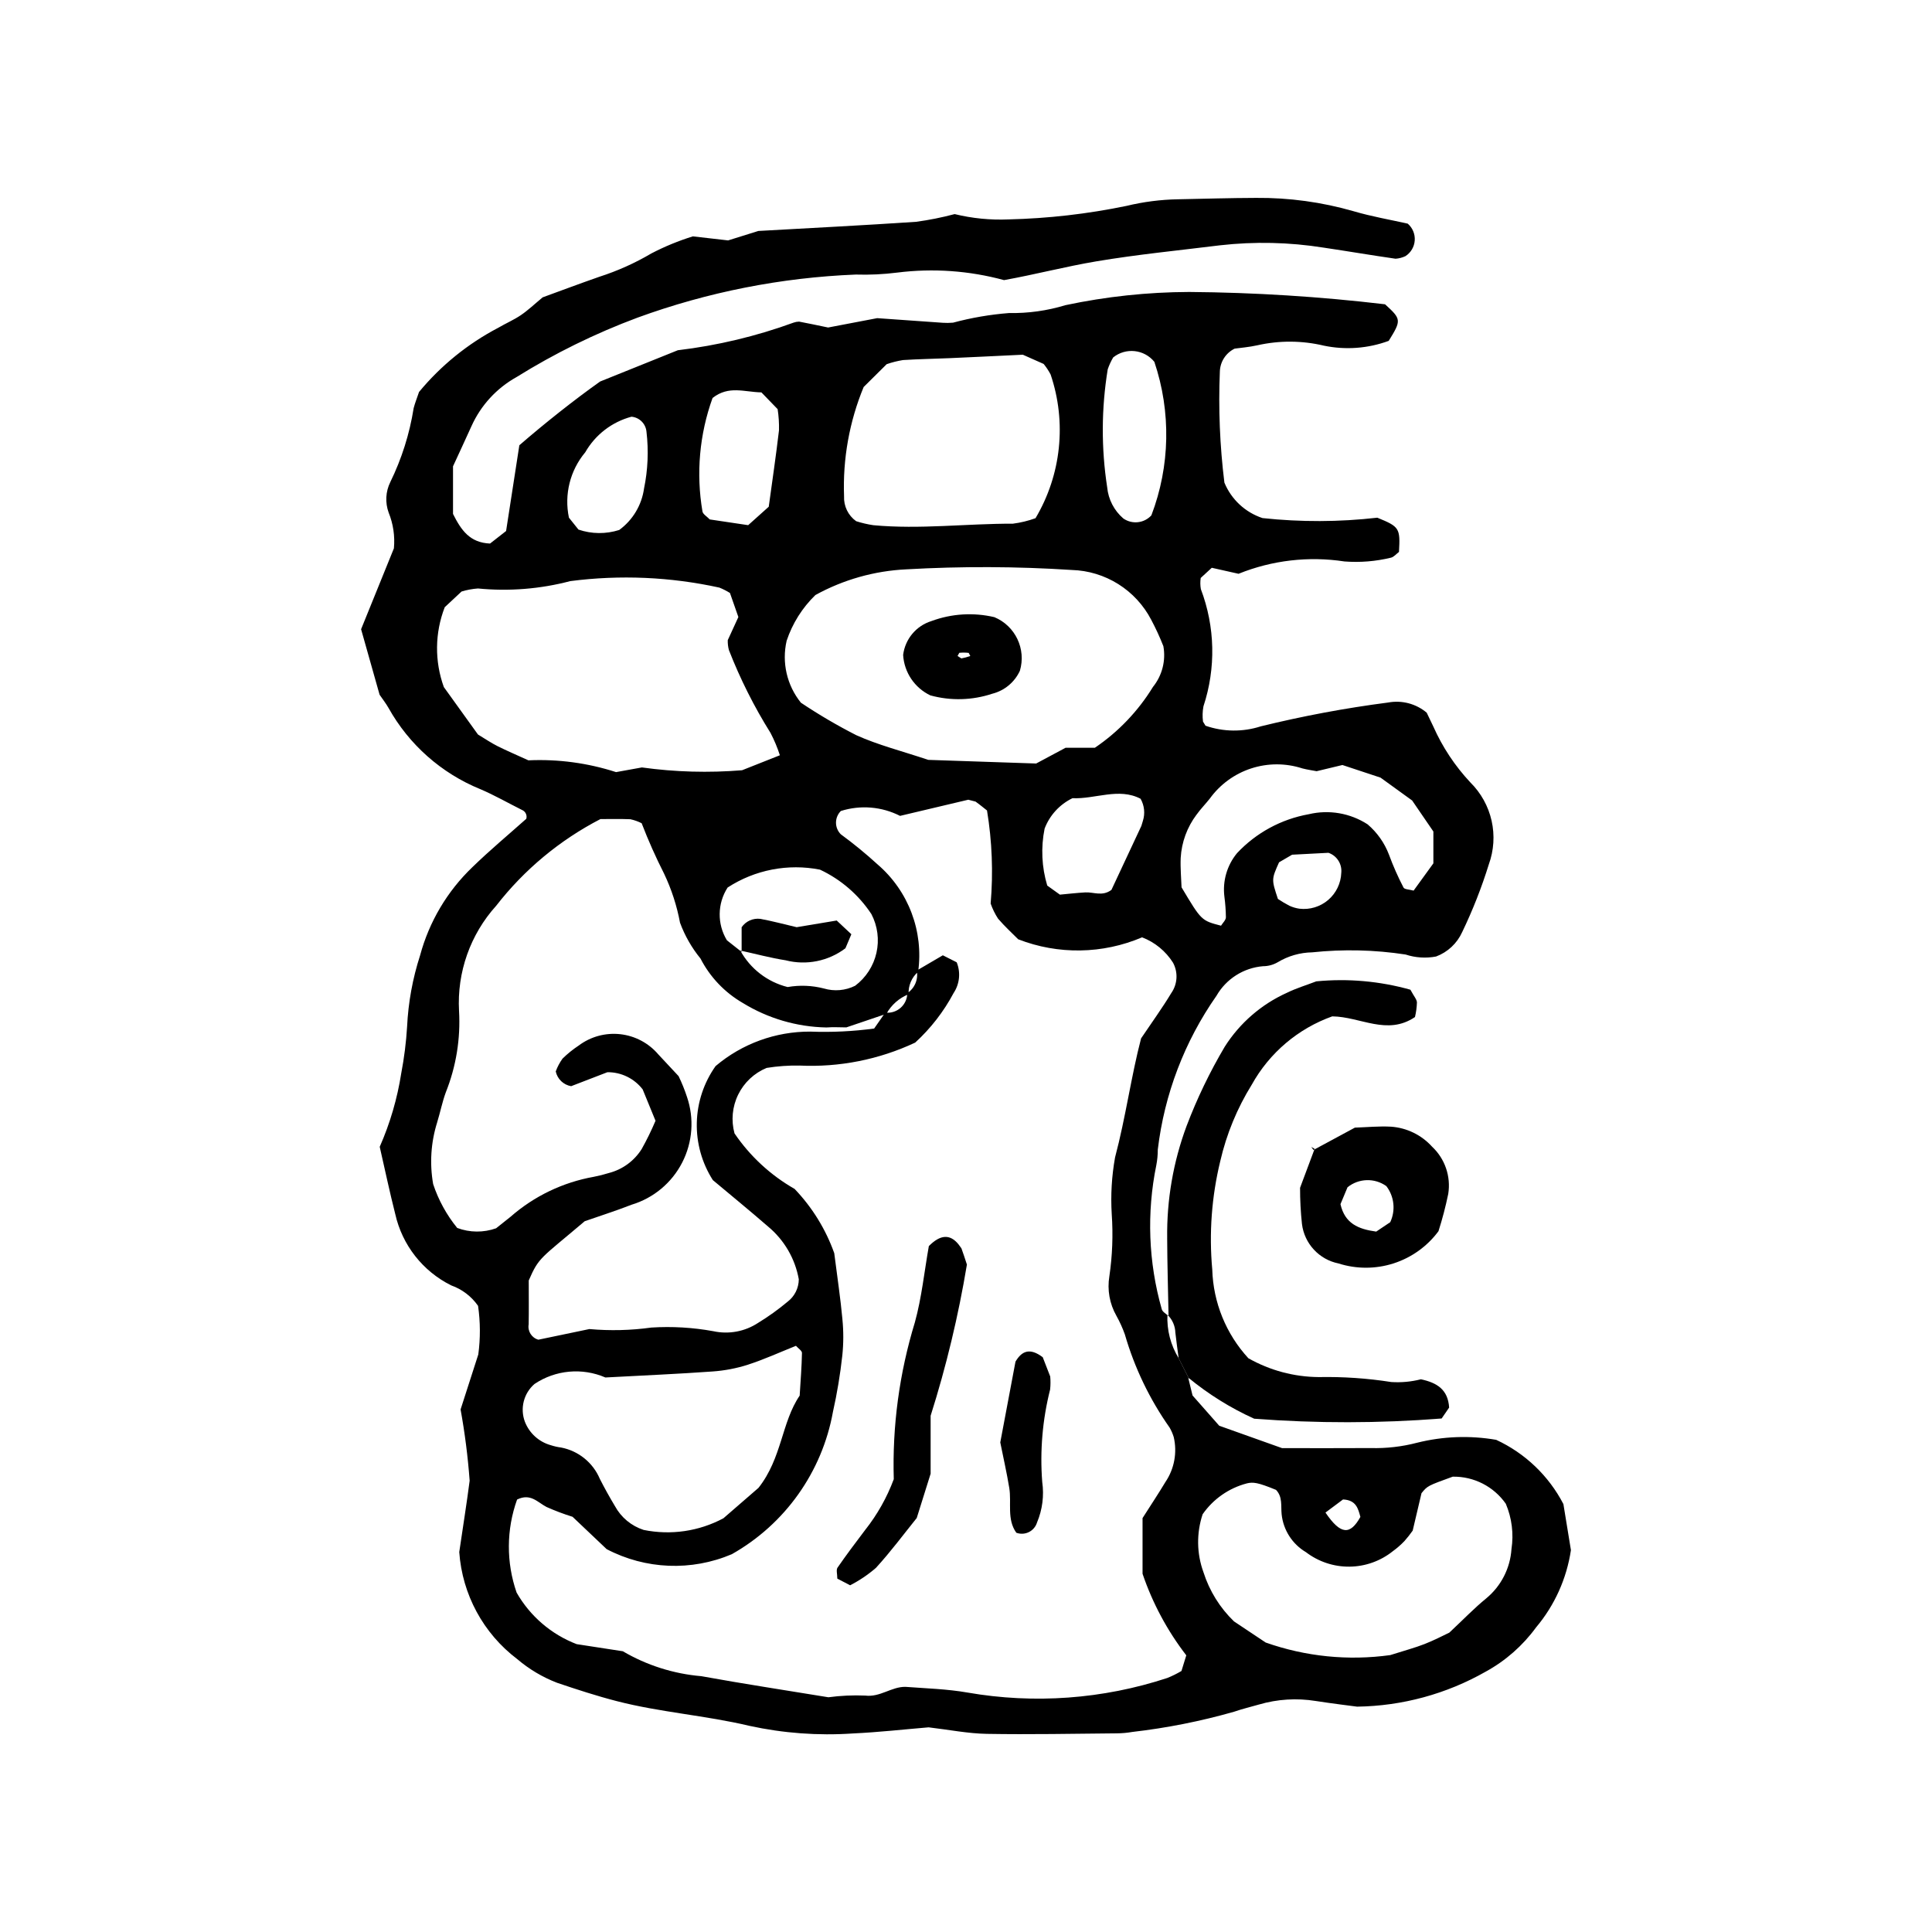 <?xml version="1.0" encoding="UTF-8"?>
<!-- Uploaded to: SVG Repo, www.svgrepo.com, Generator: SVG Repo Mixer Tools -->
<svg fill="#000000" width="800px" height="800px" version="1.1" viewBox="144 144 512 512" xmlns="http://www.w3.org/2000/svg">
 <g>
  <path d="m458.88 509.07 1.156 4.742 7.07 8.02 16.652 5.934c7.883 0 15.695 0.039 23.508-0.016 4.137 0.113 8.27-0.363 12.273-1.41 6.859-1.715 14-1.977 20.969-0.77 7.656 3.543 13.922 9.531 17.809 17.02l1.992 12.191h0.004c-1.125 7.555-4.32 14.648-9.238 20.492-3.531 4.84-8.082 8.844-13.336 11.723-10.398 5.922-22.125 9.113-34.09 9.281-1.895-0.258-6.453-0.797-10.988-1.504-5.012-0.805-10.141-0.488-15.012 0.938-2.207 0.641-4.453 1.164-6.621 1.918-8.824 2.516-17.836 4.305-26.953 5.352-1.355 0.238-2.734 0.359-4.113 0.371-11.48 0.098-22.961 0.336-34.438 0.137-5.012-0.086-10.004-1.094-15.426-1.73-6.406 0.531-13.258 1.309-20.129 1.625h0.004c-9.172 0.621-18.383-0.062-27.363-2.019-11.598-2.762-23.598-3.566-35.164-6.551-5.324-1.371-10.57-3.086-15.785-4.848-3.867-1.484-7.457-3.617-10.609-6.305-8.969-6.793-14.562-17.133-15.344-28.355 1.051-7.144 1.992-13.016 2.754-18.91-0.465-6.332-1.27-12.633-2.402-18.879l4.691-14.566v0.004c0.578-4.281 0.559-8.617-0.059-12.891-1.75-2.508-4.242-4.406-7.125-5.426-7.539-3.75-12.984-10.695-14.824-18.914-1.469-5.781-2.699-11.621-4.113-17.809 2.742-6.227 4.66-12.789 5.707-19.512 0.777-4.059 1.293-8.16 1.543-12.285 0.305-6.434 1.465-12.797 3.445-18.922 2.402-8.93 7.211-17.031 13.895-23.422 4.586-4.457 9.516-8.566 14.246-12.781h0.004c0.277-0.957-0.215-1.973-1.137-2.348-3.691-1.844-7.289-3.91-11.078-5.527v0.004c-10.305-4.211-18.871-11.797-24.297-21.516-0.676-1.195-1.539-2.285-2.363-3.496l-4.902-17.359 8.695-21.438v0.004c0.301-3.223-0.176-6.473-1.391-9.473-0.965-2.644-0.809-5.566 0.438-8.094 3.027-6.188 5.113-12.793 6.188-19.598 0.344-1.324 0.863-2.609 1.422-4.273 5.797-7.012 12.938-12.797 21.004-17.02 1.969-1.16 4.102-2.066 5.988-3.344 1.891-1.281 3.566-2.887 5.781-4.719 4.664-1.699 9.82-3.637 15.012-5.449h0.004c4.801-1.543 9.414-3.609 13.758-6.172 3.527-1.84 7.215-3.356 11.016-4.535l9.348 1.07 8.02-2.504c14.32-0.805 28.07-1.5 41.805-2.426 3.441-0.465 6.852-1.148 10.211-2.043 4.656 1.137 9.453 1.613 14.242 1.41 10.523-0.25 21.004-1.449 31.312-3.586 4.469-1.082 9.043-1.668 13.637-1.75 6.898-0.133 13.789-0.348 20.684-0.367 8.75-0.078 17.461 1.117 25.867 3.539 4.793 1.41 9.75 2.254 14.324 3.285h0.004c1.285 1.109 1.977 2.762 1.855 4.457-0.117 1.699-1.031 3.238-2.461 4.156-0.824 0.391-1.711 0.621-2.621 0.684-6.359-0.91-12.691-1.996-19.043-2.938-9.094-1.449-18.344-1.656-27.492-0.617-10.918 1.359-21.875 2.418-32.758 4.25-8.168 1.375-16.145 3.477-24.461 4.973-9.211-2.504-18.824-3.184-28.297-1.996-3.648 0.461-7.324 0.637-11 0.523-19.75 0.793-39.258 4.641-57.824 11.414-11.195 4.168-21.945 9.449-32.086 15.762-5.277 2.941-9.465 7.508-11.938 13.016-1.699 3.754-3.441 7.492-4.883 10.625v12.621c2.168 4.32 4.441 7.621 9.812 7.848l4.254-3.324 3.512-22.723c6.699-5.805 14.562-12.043 21.41-16.895l20.586-8.285c10.484-1.25 20.785-3.707 30.703-7.328 0.465-0.164 0.953-0.25 1.445-0.258 2.254 0.414 4.492 0.906 7.688 1.562l13.004-2.481c6.379 0.453 11.859 0.852 17.34 1.223v0.004c0.918 0.059 1.84 0.051 2.758-0.031 4.859-1.305 9.832-2.16 14.852-2.551 5.051 0.094 10.086-0.609 14.918-2.082 10.785-2.289 21.781-3.465 32.805-3.504 17.352 0.137 34.684 1.23 51.914 3.269 4.316 3.938 4.379 4.195 0.969 9.691-5.484 2.023-11.426 2.465-17.148 1.277-5.805-1.387-11.852-1.418-17.672-0.102-2.215 0.496-4.504 0.668-6.008 0.883-2.344 1.145-3.856 3.496-3.922 6.106-0.406 9.812-0.004 19.648 1.203 29.398 1.836 4.457 5.523 7.891 10.102 9.402 10.113 1.086 20.316 1.055 30.422-0.102 5.879 2.394 6.102 2.762 5.742 9.07-0.719 0.531-1.375 1.371-2.172 1.539v-0.004c-4.012 0.973-8.148 1.305-12.262 0.992-9.484-1.453-19.184-0.324-28.082 3.266l-7.094-1.59-2.938 2.703 0.004 0.004c-0.145 0.977-0.133 1.973 0.039 2.949 3.785 9.965 4.031 20.93 0.688 31.055-0.254 1.336-0.293 2.703-0.117 4.055l0.668 1.094v-0.004c4.734 1.645 9.871 1.703 14.641 0.164 11.121-2.731 22.387-4.84 33.746-6.312 3.637-0.676 7.387 0.309 10.223 2.688l1.758 3.676c2.422 5.457 5.742 10.465 9.824 14.82 2.805 2.773 4.754 6.297 5.621 10.148 0.863 3.848 0.605 7.867-0.746 11.578-1.906 6.141-4.262 12.129-7.051 17.926-1.352 2.992-3.844 5.324-6.922 6.473-2.695 0.512-5.477 0.332-8.082-0.527-8.191-1.254-16.508-1.449-24.746-0.578-3.227 0.055-6.383 0.961-9.145 2.629-1.18 0.684-2.523 1.047-3.887 1.047-5.148 0.426-9.758 3.356-12.332 7.832-8.469 12.098-13.812 26.102-15.555 40.77 0.004 1.379-0.129 2.754-0.387 4.109-2.59 12.648-2.098 25.734 1.43 38.152 0.145 0.719 1.195 1.262 1.82 1.887l-0.312-0.402 0.004-0.004c-0.188 4.062 0.852 8.086 2.984 11.547l-0.234-0.434 3.023 5.953zm-74.09-101.59c-2.504 1-4.582 2.832-5.883 5.191l-10.617 3.598c-1.633 0-3.477-0.125-5.301 0.02h0.004c-7.836-0.152-15.488-2.398-22.164-6.504-4.781-2.769-8.668-6.856-11.195-11.77-2.32-2.84-4.152-6.047-5.422-9.488-0.836-4.496-2.254-8.863-4.219-12.992-2.211-4.356-4.195-8.816-5.949-13.371-0.945-0.48-1.953-0.836-2.988-1.059-2.734-0.113-5.473-0.043-7.93-0.043h-0.004c-10.762 5.562-20.191 13.398-27.625 22.969-6.871 7.609-10.418 17.652-9.848 27.887 0.422 7.359-0.773 14.719-3.508 21.566-0.945 2.574-1.473 5.301-2.285 7.93h0.004c-1.668 5.293-2.035 10.914-1.07 16.383 1.398 4.227 3.562 8.168 6.375 11.621 3.316 1.246 6.969 1.277 10.305 0.09l3.82-3.043c6.254-5.477 13.883-9.141 22.066-10.598 1.352-0.262 2.688-0.598 4-1.008 3.606-0.926 6.715-3.199 8.695-6.348 1.359-2.43 2.582-4.934 3.668-7.496l-3.414-8.336-0.004 0.004c-2.231-2.891-5.684-4.566-9.332-4.535l-9.613 3.703c-2.031-0.348-3.644-1.898-4.078-3.91 0.441-1.211 1.047-2.352 1.801-3.398 1.309-1.281 2.738-2.438 4.269-3.449 3.156-2.375 7.102-3.457 11.027-3.019 3.926 0.434 7.539 2.356 10.098 5.367l5.367 5.75h-0.004c0.863 1.781 1.605 3.617 2.219 5.496 1.957 5.731 1.5 12.012-1.266 17.398-2.766 5.391-7.602 9.422-13.402 11.172-4.262 1.66-8.629 3.047-12.434 4.379-11.82 10.023-12.105 9.449-14.832 15.699 0 4.293 0.047 7.961-0.02 11.617v0.004c-0.324 1.82 0.789 3.586 2.57 4.078l13.52-2.82c5.473 0.488 10.98 0.355 16.426-0.398 5.484-0.348 10.988-0.023 16.398 0.961 4.106 0.902 8.402 0.102 11.91-2.215 2.734-1.668 5.34-3.539 7.797-5.598 1.859-1.414 2.957-3.613 2.965-5.945-0.98-5.481-3.875-10.434-8.16-13.988-4.836-4.203-9.805-8.258-14.609-12.285v0.004c-2.906-4.539-4.387-9.836-4.258-15.223 0.125-5.383 1.859-10.605 4.973-15 7.016-5.945 15.93-9.188 25.129-9.141 5.644 0.215 11.297-0.059 16.895-0.816l2.941-4.223v0.004c1.477 0.176 2.961-0.285 4.078-1.27 1.113-0.984 1.758-2.398 1.766-3.887 1.969-1.305 2.961-3.668 2.508-5.988l6.91-4.043 3.672 1.859c1.094 2.688 0.781 5.746-0.828 8.16-2.621 4.918-6.059 9.355-10.172 13.117-9.566 4.496-20.09 6.586-30.648 6.086-2.918-0.051-5.84 0.16-8.723 0.625-3.289 1.359-5.969 3.871-7.535 7.07-1.57 3.195-1.914 6.852-0.973 10.285 4.117 6.051 9.562 11.082 15.922 14.711 4.664 4.871 8.246 10.676 10.508 17.027 0.836 6.586 1.664 12.027 2.164 17.5h-0.004c0.32 3.199 0.312 6.422-0.023 9.617-0.551 5.023-1.379 10.012-2.484 14.941-2.875 15.934-12.695 29.754-26.793 37.715-10.699 4.555-22.879 4.062-33.176-1.34l-9.035-8.57c-2.352-0.734-4.656-1.602-6.906-2.606-2.359-1.223-4.242-3.727-7.801-1.961h0.004c-2.859 7.961-2.902 16.66-0.125 24.652 3.566 6.254 9.191 11.082 15.914 13.664l12.23 1.883c6.352 3.727 13.461 5.984 20.801 6.606 11.266 2.047 22.594 3.766 33.695 5.59l-0.004-0.004c3.231-0.434 6.496-0.582 9.75-0.445 3.938 0.496 6.934-2.359 10.652-2.316 5.492 0.418 11.035 0.566 16.441 1.512 17.711 3.078 35.91 1.75 52.984-3.867 1.289-0.52 2.535-1.141 3.731-1.848l1.277-4.148c-5.027-6.519-8.941-13.82-11.59-21.613v-14.758c2.172-3.414 4.207-6.465 6.086-9.602h0.004c2.336-3.481 3.125-7.777 2.176-11.863-0.27-0.879-0.637-1.723-1.094-2.519-5.297-7.516-9.305-15.855-11.859-24.688-0.609-1.703-1.355-3.356-2.238-4.938-1.812-3.176-2.469-6.883-1.867-10.488 0.801-5.438 1.008-10.945 0.629-16.426-0.309-5.039-0.012-10.098 0.879-15.066 2.828-10.645 4.281-21.574 6.898-31.539 2.965-4.406 5.668-8.121 8.023-12.043h0.004c1.645-2.383 1.809-5.488 0.426-8.031-1.938-3.059-4.809-5.406-8.188-6.703-10.453 4.457-22.238 4.641-32.828 0.52-1.547-1.562-3.578-3.406-5.348-5.477-0.809-1.25-1.465-2.59-1.957-3.992 0.703-8.23 0.379-16.516-0.965-24.668-0.934-0.734-1.953-1.59-3.039-2.356l-1.922-0.496-18.078 4.281v0.004c-4.859-2.473-10.496-2.938-15.695-1.297-0.82 0.816-1.281 1.926-1.285 3.082-0.004 1.156 0.453 2.266 1.27 3.086 3.387 2.484 6.641 5.148 9.742 7.984 8.195 7.035 12.25 17.754 10.758 28.449-1.715 1.492-2.648 3.688-2.527 5.957zm-44.246-11.211-0.359-0.367v0.004c2.652 4.828 7.199 8.336 12.547 9.672 3.199-0.559 6.481-0.43 9.625 0.387 2.746 0.809 5.699 0.551 8.262-0.73 2.856-2.141 4.856-5.227 5.644-8.707 0.793-3.481 0.316-7.129-1.336-10.289-3.371-5.102-8.082-9.176-13.613-11.77-8.469-1.672-17.254 0.027-24.488 4.734-2.738 4.242-2.809 9.676-0.184 13.988zm10.133-52.117c-0.66-2.039-1.488-4.019-2.481-5.922-4.356-6.961-8.047-14.316-11.031-21.965-0.227-0.855-0.328-1.738-0.301-2.621l2.812-6.125-2.231-6.375c-0.891-0.555-1.824-1.031-2.797-1.422-12.973-2.848-26.34-3.43-39.512-1.723-7.977 2.098-16.262 2.758-24.473 1.953-1.473 0.105-2.93 0.375-4.344 0.805l-4.461 4.164c-2.633 6.793-2.715 14.305-0.238 21.156l9.047 12.578c2.016 1.211 3.527 2.254 5.156 3.066 2.445 1.227 4.969 2.297 8.211 3.777 7.867-0.359 15.734 0.699 23.227 3.121l6.844-1.238c8.797 1.219 17.703 1.469 26.555 0.742zm101.63-28.902c-0.941-2.394-2.016-4.734-3.227-7.008-2.016-3.867-5.023-7.129-8.719-9.449-3.695-2.32-7.941-3.613-12.305-3.742-14.621-0.949-29.285-1.004-43.914-0.168-8.43 0.406-16.656 2.734-24.047 6.805-3.481 3.371-6.098 7.531-7.629 12.125-1.324 5.762 0.07 11.809 3.781 16.41 4.723 3.16 9.625 6.035 14.688 8.617 5.789 2.613 12.047 4.184 19.066 6.535l28.59 0.965 7.797-4.172h7.766v-0.004c6.223-4.219 11.469-9.715 15.395-16.125 2.441-3.027 3.445-6.961 2.758-10.789zm60.117 267.37c3.891-1.234 6.555-1.938 9.105-2.934 2.543-0.992 4.969-2.273 6.551-3.016 3.75-3.508 6.609-6.492 9.785-9.082 3.934-3.246 6.356-7.973 6.691-13.062 0.621-4.066 0.102-8.223-1.5-12.012-3.203-4.582-8.473-7.273-14.062-7.18-6.699 2.434-6.699 2.434-8.281 4.379l-2.336 9.922c-0.676 0.961-1.406 1.883-2.18 2.762-0.949 0.992-1.984 1.898-3.098 2.703-3.258 2.602-7.293 4.039-11.461 4.082-4.168 0.043-8.23-1.305-11.543-3.836-3.617-2.137-6.008-5.859-6.449-10.039-0.23-2.211 0.301-4.613-1.488-6.473-4.859-1.992-6.066-2.117-7.758-1.715v0.004c-4.746 1.25-8.887 4.144-11.691 8.172-1.664 5.004-1.586 10.426 0.227 15.379 1.574 4.941 4.352 9.414 8.086 13.016l8.395 5.598c10.578 3.734 21.895 4.875 33.008 3.332zm-226.77-71.855c-2.871 2.477-3.887 6.484-2.547 10.031 1.188 3.047 3.754 5.352 6.91 6.211 0.871 0.285 1.766 0.488 2.676 0.602 4.594 0.879 8.449 3.996 10.27 8.309 1.246 2.453 2.582 4.856 4.004 7.219 1.633 3 4.356 5.262 7.609 6.312 7.191 1.461 14.668 0.371 21.137-3.09l9.297-8.062c6.246-7.906 6.078-17.348 10.91-24.441 0.242-3.992 0.539-7.648 0.609-11.305 0.012-0.594-0.988-1.211-1.594-1.895-4.211 1.684-8.387 3.594-12.723 5l0.004 0.004c-3.047 0.973-6.203 1.574-9.395 1.797-9.133 0.656-18.285 1.043-28.387 1.59-6.148-2.656-13.219-2.008-18.781 1.719zm132.77-229.43h-0.004c6.836-11.504 8.297-25.418 4.004-38.09-0.52-0.992-1.141-1.93-1.852-2.797l-5.512-2.445c-7.492 0.355-13.438 0.656-19.379 0.914-4.125 0.18-8.258 0.242-12.375 0.504-1.473 0.238-2.918 0.602-4.324 1.09l-6.098 6.047h-0.004c-3.789 9.164-5.562 19.043-5.195 28.953-0.121 2.606 1.082 5.094 3.203 6.613 1.488 0.477 3.016 0.832 4.559 1.062 12.34 1.148 24.66-0.434 36.996-0.402l0.004-0.004c2.039-0.262 4.043-0.75 5.973-1.449zm99.812 74.809-8.379-6.062-10.102-3.344-6.832 1.641c-1.121-0.215-2.481-0.402-3.801-0.746-4.41-1.43-9.16-1.426-13.57 0.016-4.406 1.441-8.242 4.246-10.953 8.004-1.141 1.434-2.434 2.754-3.5 4.242h-0.004c-2.504 3.324-3.965 7.316-4.199 11.473-0.113 2.731 0.148 5.477 0.227 7.785 5.258 8.816 5.258 8.816 10.461 10.168 0.457-0.738 1.266-1.461 1.293-2.215v-0.004c-0.023-1.824-0.156-3.644-0.395-5.453-0.523-4.144 0.684-8.324 3.34-11.547 5.059-5.406 11.734-9.023 19.023-10.324 5.34-1.27 10.969-0.301 15.578 2.68 2.535 2.156 4.484 4.918 5.668 8.031 1.098 2.992 2.387 5.906 3.859 8.73 0.258 0.504 1.531 0.492 2.672 0.805l5.238-7.227v-8.434zm-170.51-77.855c0.93-6.789 1.922-13.496 2.711-20.227h0.004c0.047-1.887-0.074-3.769-0.359-5.633l-4.301-4.441c-4.547-0.086-8.656-1.891-12.945 1.484-3.477 9.629-4.398 19.988-2.676 30.078 0.145 0.738 1.164 1.301 1.93 2.106l10.184 1.52zm91.281-39.566c-0.59 1-1.074 2.055-1.449 3.156-1.691 10.352-1.738 20.902-0.141 31.27 0.305 3.203 1.836 6.16 4.277 8.254 2.332 1.629 5.516 1.273 7.434-0.828 4.977-13.059 5.254-27.441 0.789-40.684-2.695-3.324-7.57-3.848-10.91-1.168zm-10.789 116.81c-3.402 1.645-6.047 4.531-7.387 8.062-1.012 5.012-0.773 10.195 0.699 15.09l3.356 2.406c2.215-0.203 4.477-0.469 6.742-0.594 2.203-0.125 4.488 1.141 6.914-0.664l7.934-16.961 0.395-1.309c0.633-1.961 0.41-4.094-0.609-5.883-5.777-3.023-12.016 0.133-18.043-0.148zm-120.12-71.078c3.59-2.621 5.961-6.582 6.578-10.984 1.023-4.949 1.242-10.035 0.648-15.055-0.188-2.113-1.859-3.789-3.973-3.981-5.184 1.383-9.594 4.781-12.254 9.434-4.023 4.805-5.617 11.191-4.324 17.32l2.527 3.16c3.492 1.191 7.277 1.227 10.797 0.105zm174.56 97.773c0.988 0.66 2.008 1.266 3.059 1.812 0.836 0.383 1.719 0.645 2.629 0.777 2.762 0.332 5.539-0.512 7.652-2.324 2.109-1.812 3.363-4.43 3.457-7.211 0.223-2.332-1.184-4.519-3.402-5.277l-9.633 0.504-3.457 2.016c-2.016 4.516-2.019 4.523-0.305 9.703zm12.605 162.62c4.055 5.977 6.555 5.992 9.254 1.156-0.594-2.207-1.125-4.477-4.602-4.629z"/>
  <path d="m453.68 492.8c-0.129-6.894-0.34-13.789-0.367-20.68h0.004c-0.137-10.125 1.602-20.188 5.125-29.68 2.766-7.301 6.156-14.344 10.133-21.059 3.977-6.269 9.703-11.234 16.469-14.281 2.465-1.211 5.125-2.008 7.789-3.031h-0.004c8.383-0.812 16.84-0.062 24.945 2.215 0.949 1.773 1.688 2.551 1.73 3.367v0.004c-0.043 1.305-0.215 2.602-0.52 3.871-7.363 4.996-14.418-0.086-21.922-0.18-9.066 3.242-16.645 9.668-21.32 18.086-3.879 6.25-6.703 13.098-8.355 20.27-2.285 9.395-3.004 19.102-2.125 28.734 0.258 8.734 3.656 17.082 9.57 23.512 5.695 3.227 12.117 4.945 18.66 4.992 6.43-0.121 12.859 0.316 19.215 1.312 2.637 0.172 5.285-0.074 7.848-0.727 4.246 0.906 7.188 2.707 7.481 7.5l-1.988 2.894-0.004-0.004c-16.531 1.297-33.137 1.316-49.672 0.055-6.289-2.844-12.172-6.516-17.496-10.91l0.27 0.402-3.023-5.953 0.238 0.438c-0.297-2.246-0.629-4.484-0.871-6.738l-0.004 0.004c-0.043-1.82-0.801-3.551-2.113-4.812z"/>
  <path d="m492.09 448.75 10.973-5.918c3.195-0.102 6.402-0.426 9.582-0.25 4.172 0.297 8.066 2.195 10.867 5.297 3.422 3.203 5.027 7.898 4.285 12.527-0.688 3.332-1.551 6.629-2.586 9.875-2.973 4.012-7.129 6.992-11.879 8.523-4.754 1.531-9.867 1.539-14.625 0.02-5.129-1.039-9.023-5.242-9.672-10.438-0.344-3.191-0.512-6.398-0.504-9.609l3.863-10.328zm7.148 14.367c1.16 5.117 4.699 6.617 9.473 7.269l3.719-2.496c1.461-3.129 1.066-6.812-1.031-9.555-3.109-2.223-7.316-2.098-10.289 0.301z"/>
  <path d="m492.4 448.46-0.906-0.504 0.602 0.805z"/>
  <path d="m380.86 535.99c-0.414-14.066 1.477-28.105 5.594-41.562 1.812-6.574 2.5-13.461 3.699-20.203 3.035-3.066 5.578-3.234 7.828-0.504l0.805 1.094c0.484 1.281 0.883 2.594 1.453 4.297h0.004c-2.254 13.57-5.465 26.965-9.617 40.078v15.355l-3.68 11.742c-3.285 4.066-6.824 8.852-10.82 13.219-2.086 1.805-4.383 3.352-6.836 4.609l-3.394-1.77c0-1.199-0.352-2.316 0.059-2.91 2.328-3.383 4.816-6.66 7.289-9.941 3.234-4.074 5.805-8.629 7.617-13.504z"/>
  <path d="m413.33 550.19c-2.559-3.602-1.211-7.894-1.863-11.867-0.66-4.031-1.574-8.027-2.383-12.07l4.031-21.406c1.676-2.844 3.816-3.746 7.223-1.168l1.977 5.094h0.004c0.105 1.16 0.098 2.324-0.031 3.481-2.019 7.992-2.723 16.258-2.086 24.477 0.523 3.641 0.047 7.359-1.379 10.75-0.34 1.109-1.121 2.027-2.16 2.539-1.039 0.516-2.246 0.574-3.332 0.172z"/>
  <path d="m383.34 317.57c0.52-4.211 3.457-7.727 7.512-8.984 5.336-1.977 11.137-2.332 16.672-1.031 5.555 2.32 8.469 8.453 6.754 14.219-1.398 3.027-4.09 5.258-7.32 6.074-5.309 1.762-11.02 1.914-16.414 0.434-4.172-1.996-6.93-6.098-7.203-10.711zm17.801 0.27-0.434-0.816c-0.824-0.098-1.66-0.105-2.484-0.02l-0.461 0.836 1.008 0.648c0.805-0.152 1.598-0.367 2.371-0.645z"/>
  <path d="m340.54 396.27v-6.551 0.004c1.109-1.598 3.008-2.449 4.938-2.219 3.113 0.57 6.18 1.402 9.648 2.211l10.609-1.766 3.883 3.637-1.57 3.715c-4.523 3.426-10.363 4.598-15.859 3.184-4.039-0.633-8.008-1.715-12.008-2.586z"/>
 </g>
</svg>